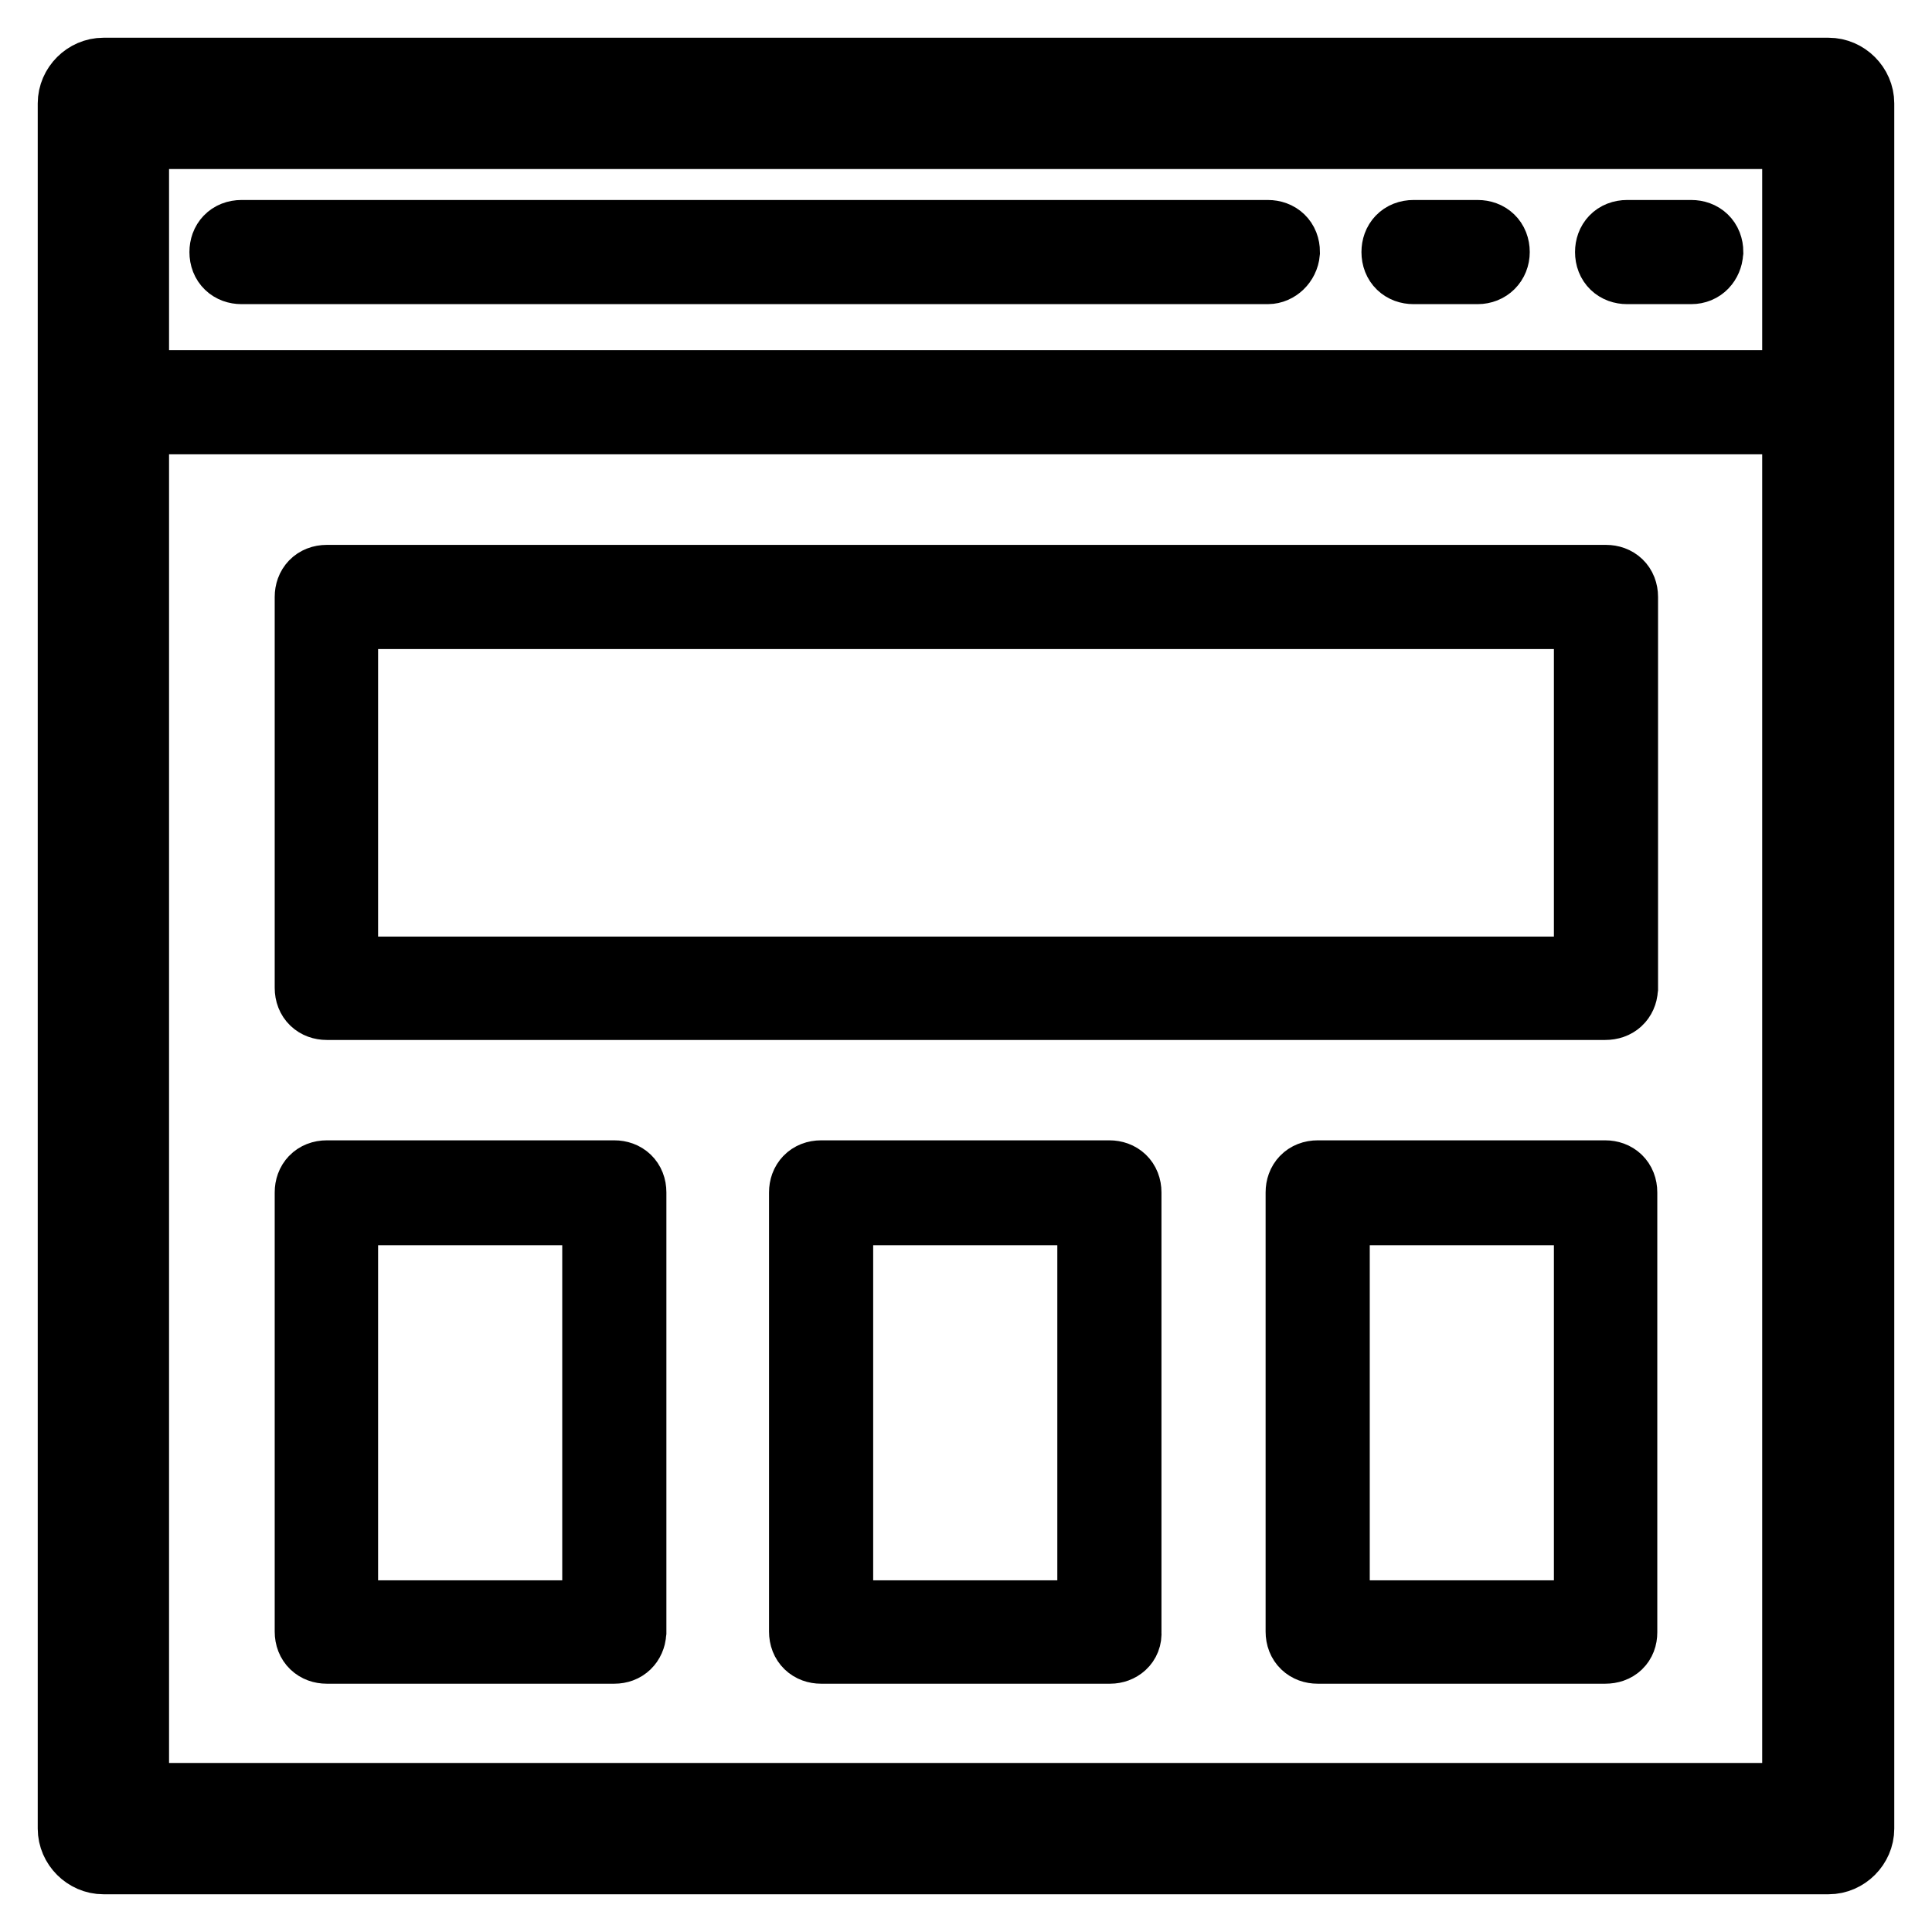 <?xml version="1.0" encoding="utf-8"?>
<!-- Svg Vector Icons : http://www.onlinewebfonts.com/icon -->
<!DOCTYPE svg PUBLIC "-//W3C//DTD SVG 1.1//EN" "http://www.w3.org/Graphics/SVG/1.1/DTD/svg11.dtd">
<svg version="1.1" xmlns="http://www.w3.org/2000/svg" xmlns:xlink="http://www.w3.org/1999/xlink" x="0px" y="0px" viewBox="0 0 256 256" enable-background="new 0 0 256 256" xml:space="preserve">
<g> <path stroke-width="10" fill-opacity="0" stroke="#000000"  d="M242.3,55.2H13.7c-1.1,0-1.9-0.7-1.9-1.9c0-1.1,0.7-1.9,1.9-1.9h228.6c1.1,0,1.9,0.7,1.9,1.9 C244.1,54.2,243.4,55.2,242.3,55.2z M242.3,246H13.7c-2,0-3.7-1.7-3.7-3.7V13.7c0-2,1.7-3.7,3.7-3.7h228.6c2,0,3.7,1.7,3.7,3.7 v228.6C246,244.3,244.3,246,242.3,246z M17.4,238.6h221.1V17.4H17.4V238.6z M212.7,132.8H43.3c-1.1,0-1.9-0.7-1.9-1.9V79.1 c0-1.1,0.7-1.9,1.9-1.9h169.5c1.1,0,1.9,0.7,1.9,1.9V131C214.6,132.1,213.9,132.8,212.7,132.8z M45.1,129.1h165.8V81H45.1V129.1z  M81.4,218.1H43.3c-1.1,0-1.9-0.7-1.9-1.9v-58.2c0-1.1,0.7-1.9,1.9-1.9h38.1c1.1,0,1.9,0.7,1.9,1.9v58.3 C83.2,217.4,82.5,218.1,81.4,218.1z M45.1,214.4h34.4V160H45.1V214.4z M147.1,218.1h-38.3c-1.1,0-1.9-0.7-1.9-1.9v-58.2 c0-1.1,0.7-1.9,1.9-1.9H147c1.1,0,1.9,0.7,1.9,1.9v58.3C149,217.4,148.1,218.1,147.1,218.1L147.1,218.1z M110.7,214.4h34.4V160 h-34.4V214.4z M212.7,218.1h-38.1c-1.1,0-1.9-0.7-1.9-1.9v-58.2c0-1.1,0.7-1.9,1.9-1.9h38.1c1.1,0,1.9,0.7,1.9,1.9v58.3 C214.6,217.4,213.9,218.1,212.7,218.1z M176.5,214.4h34.4V160h-34.4V214.4z M168,35.3h-136c-1.1,0-1.9-0.7-1.9-1.9 c0-1.1,0.7-1.9,1.9-1.9h136c1.1,0,1.9,0.7,1.9,1.9C169.8,34.5,168.9,35.3,168,35.3z M195.8,35.3h-8.5c-1.1,0-1.9-0.7-1.9-1.9 c0-1.1,0.7-1.9,1.9-1.9h8.5c1.1,0,1.9,0.7,1.9,1.9C197.7,34.5,196.9,35.3,195.8,35.3z M224.1,35.3h-8.5c-1.1,0-1.9-0.7-1.9-1.9 c0-1.1,0.7-1.9,1.9-1.9h8.5c1.1,0,1.9,0.7,1.9,1.9C225.9,34.5,225.2,35.3,224.1,35.3z"/></g>
</svg>